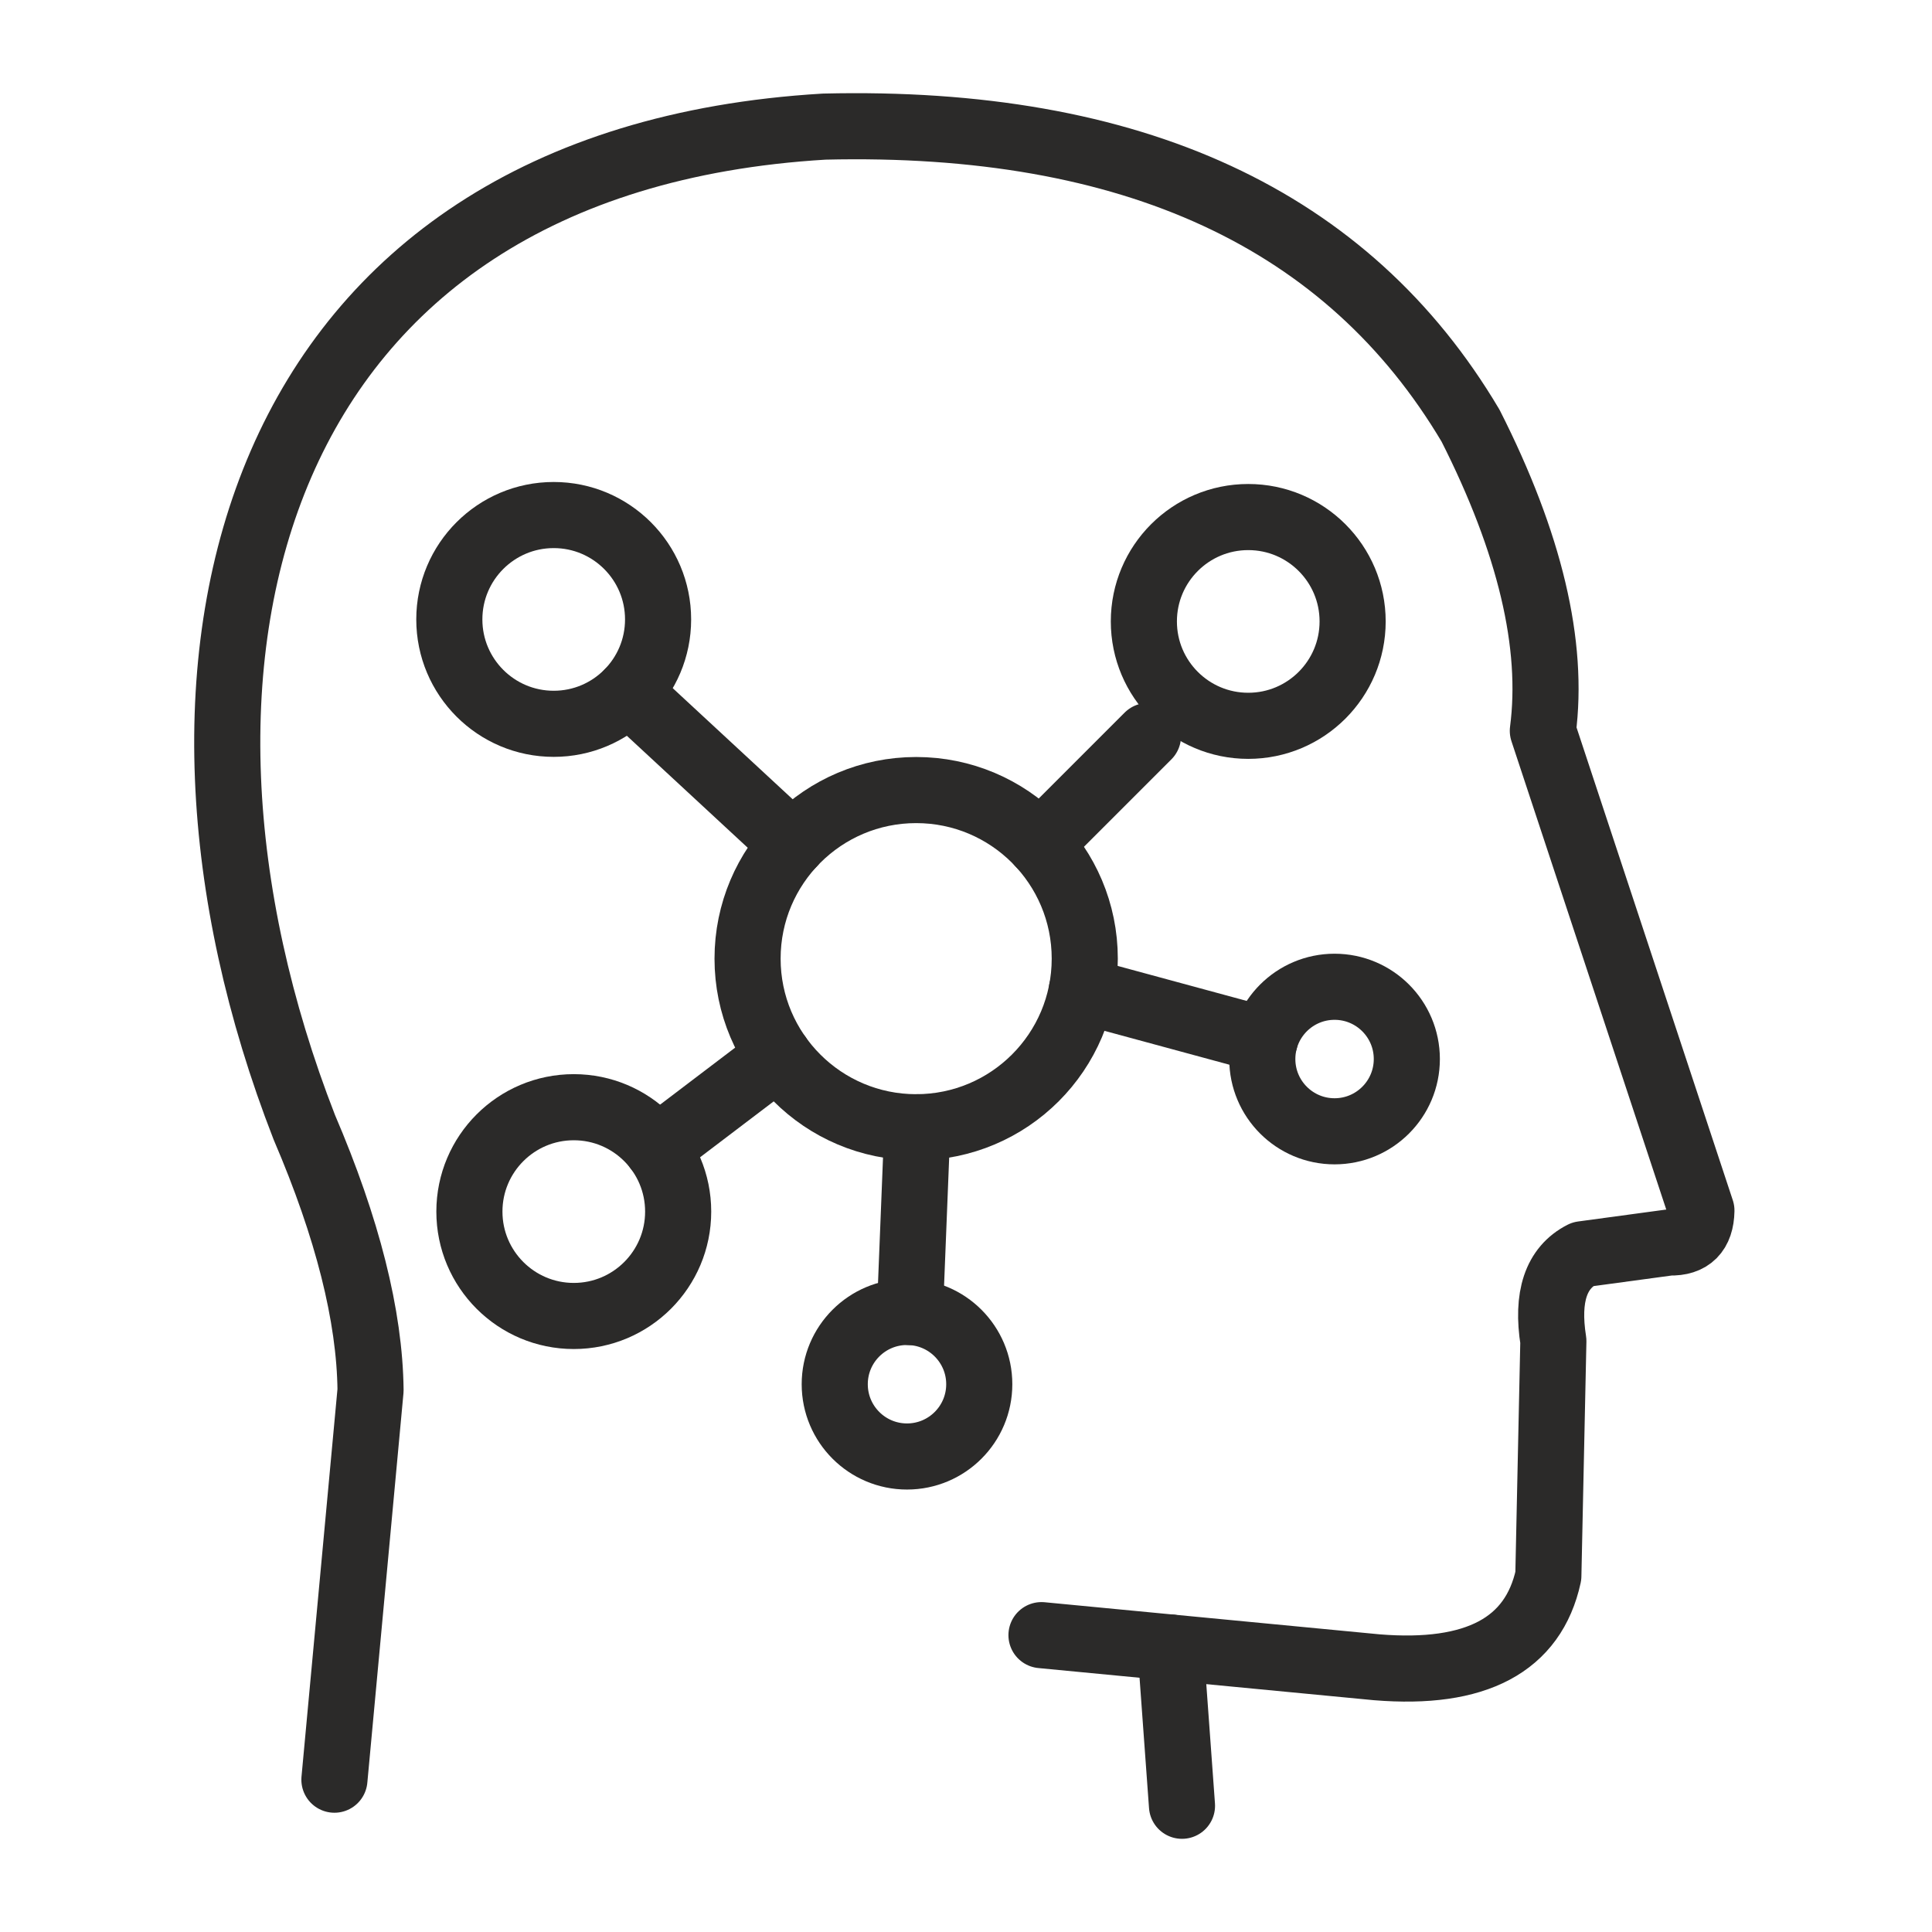 <?xml version="1.0" encoding="UTF-8"?> <svg xmlns="http://www.w3.org/2000/svg" xmlns:xlink="http://www.w3.org/1999/xlink" xml:space="preserve" width="292px" height="292px" version="1.1" style="shape-rendering:geometricPrecision; text-rendering:geometricPrecision; image-rendering:optimizeQuality; fill-rule:evenodd; clip-rule:evenodd" viewBox="0 0 5176787 5176787"> <defs> <style type="text/css"> .str0 {stroke:#2B2A29;stroke-width:177142;stroke-linecap:round;stroke-linejoin:round} .fil0 {fill:none} </style> </defs> <g id="Слой_x0020_1">  <rect class="fil0" x="2" y="2" width="5176782" height="5176782"></rect> <g id="_2661371603504"> <path class="fil0 str0" d="M896067 4768645c64550,-695657 96815,-1043476 96815,-1043476 -2260,-198903 -61433,-433774 -177498,-704613 -489640,-1256670 -140483,-2590235 1393073,-2681296 826139,-19815 1403451,247321 1731915,801428 159252,314424 223823,586937 193651,817561 283268,857002 424902,1285503 424902,1285503 -1109,58524 -29566,86980 -85370,85390 -155527,21071 -233302,31595 -233302,31595 -70848,36157 -96857,113701 -78025,232632 -8976,419546 -13454,629308 -13454,629308 -40300,184968 -193588,266550 -459887,244747 -598822,-57394 -898243,-86081 -898243,-86081"></path> <path class="fil0 str0" d="M3136328 4414466c20548,282724 30821,424086 30821,424086"></path> <ellipse class="fil0 str0" cx="1483648" cy="1659754" rx="279693" ry="279694"></ellipse> <ellipse class="fil0 str0" cx="3344663" cy="1665131" rx="279693" ry="279694"></ellipse> <ellipse class="fil0 str0" cx="1537448" cy="3246457" rx="279693" ry="279694"></ellipse> <ellipse class="fil0 str0" cx="2430307" cy="3709028" rx="193631" ry="193632"></ellipse> <ellipse class="fil0 str0" cx="3575954" cy="2837686" rx="193631" ry="193632"></ellipse> <ellipse class="fil0 str0" cx="2454854" cy="2568705" rx="451755" ry="451757"></ellipse> <line class="fil0 str0" x1="1684041" y1="1854864" x2="2123359" y2="2261792"></line> <line class="fil0 str0" x1="2786355" y1="2261792" x2="3076088" y2="1972059"></line> <line class="fil0 str0" x1="2898591" y1="2653864" x2="3389068" y2="2786878"></line> <line class="fil0 str0" x1="2457912" y1="3020452" x2="2438160" y2="3515553"></line> <line class="fil0 str0" x1="2086240" y1="2829939" x2="1760329" y2="3077448"></line> </g> </g> </svg> 